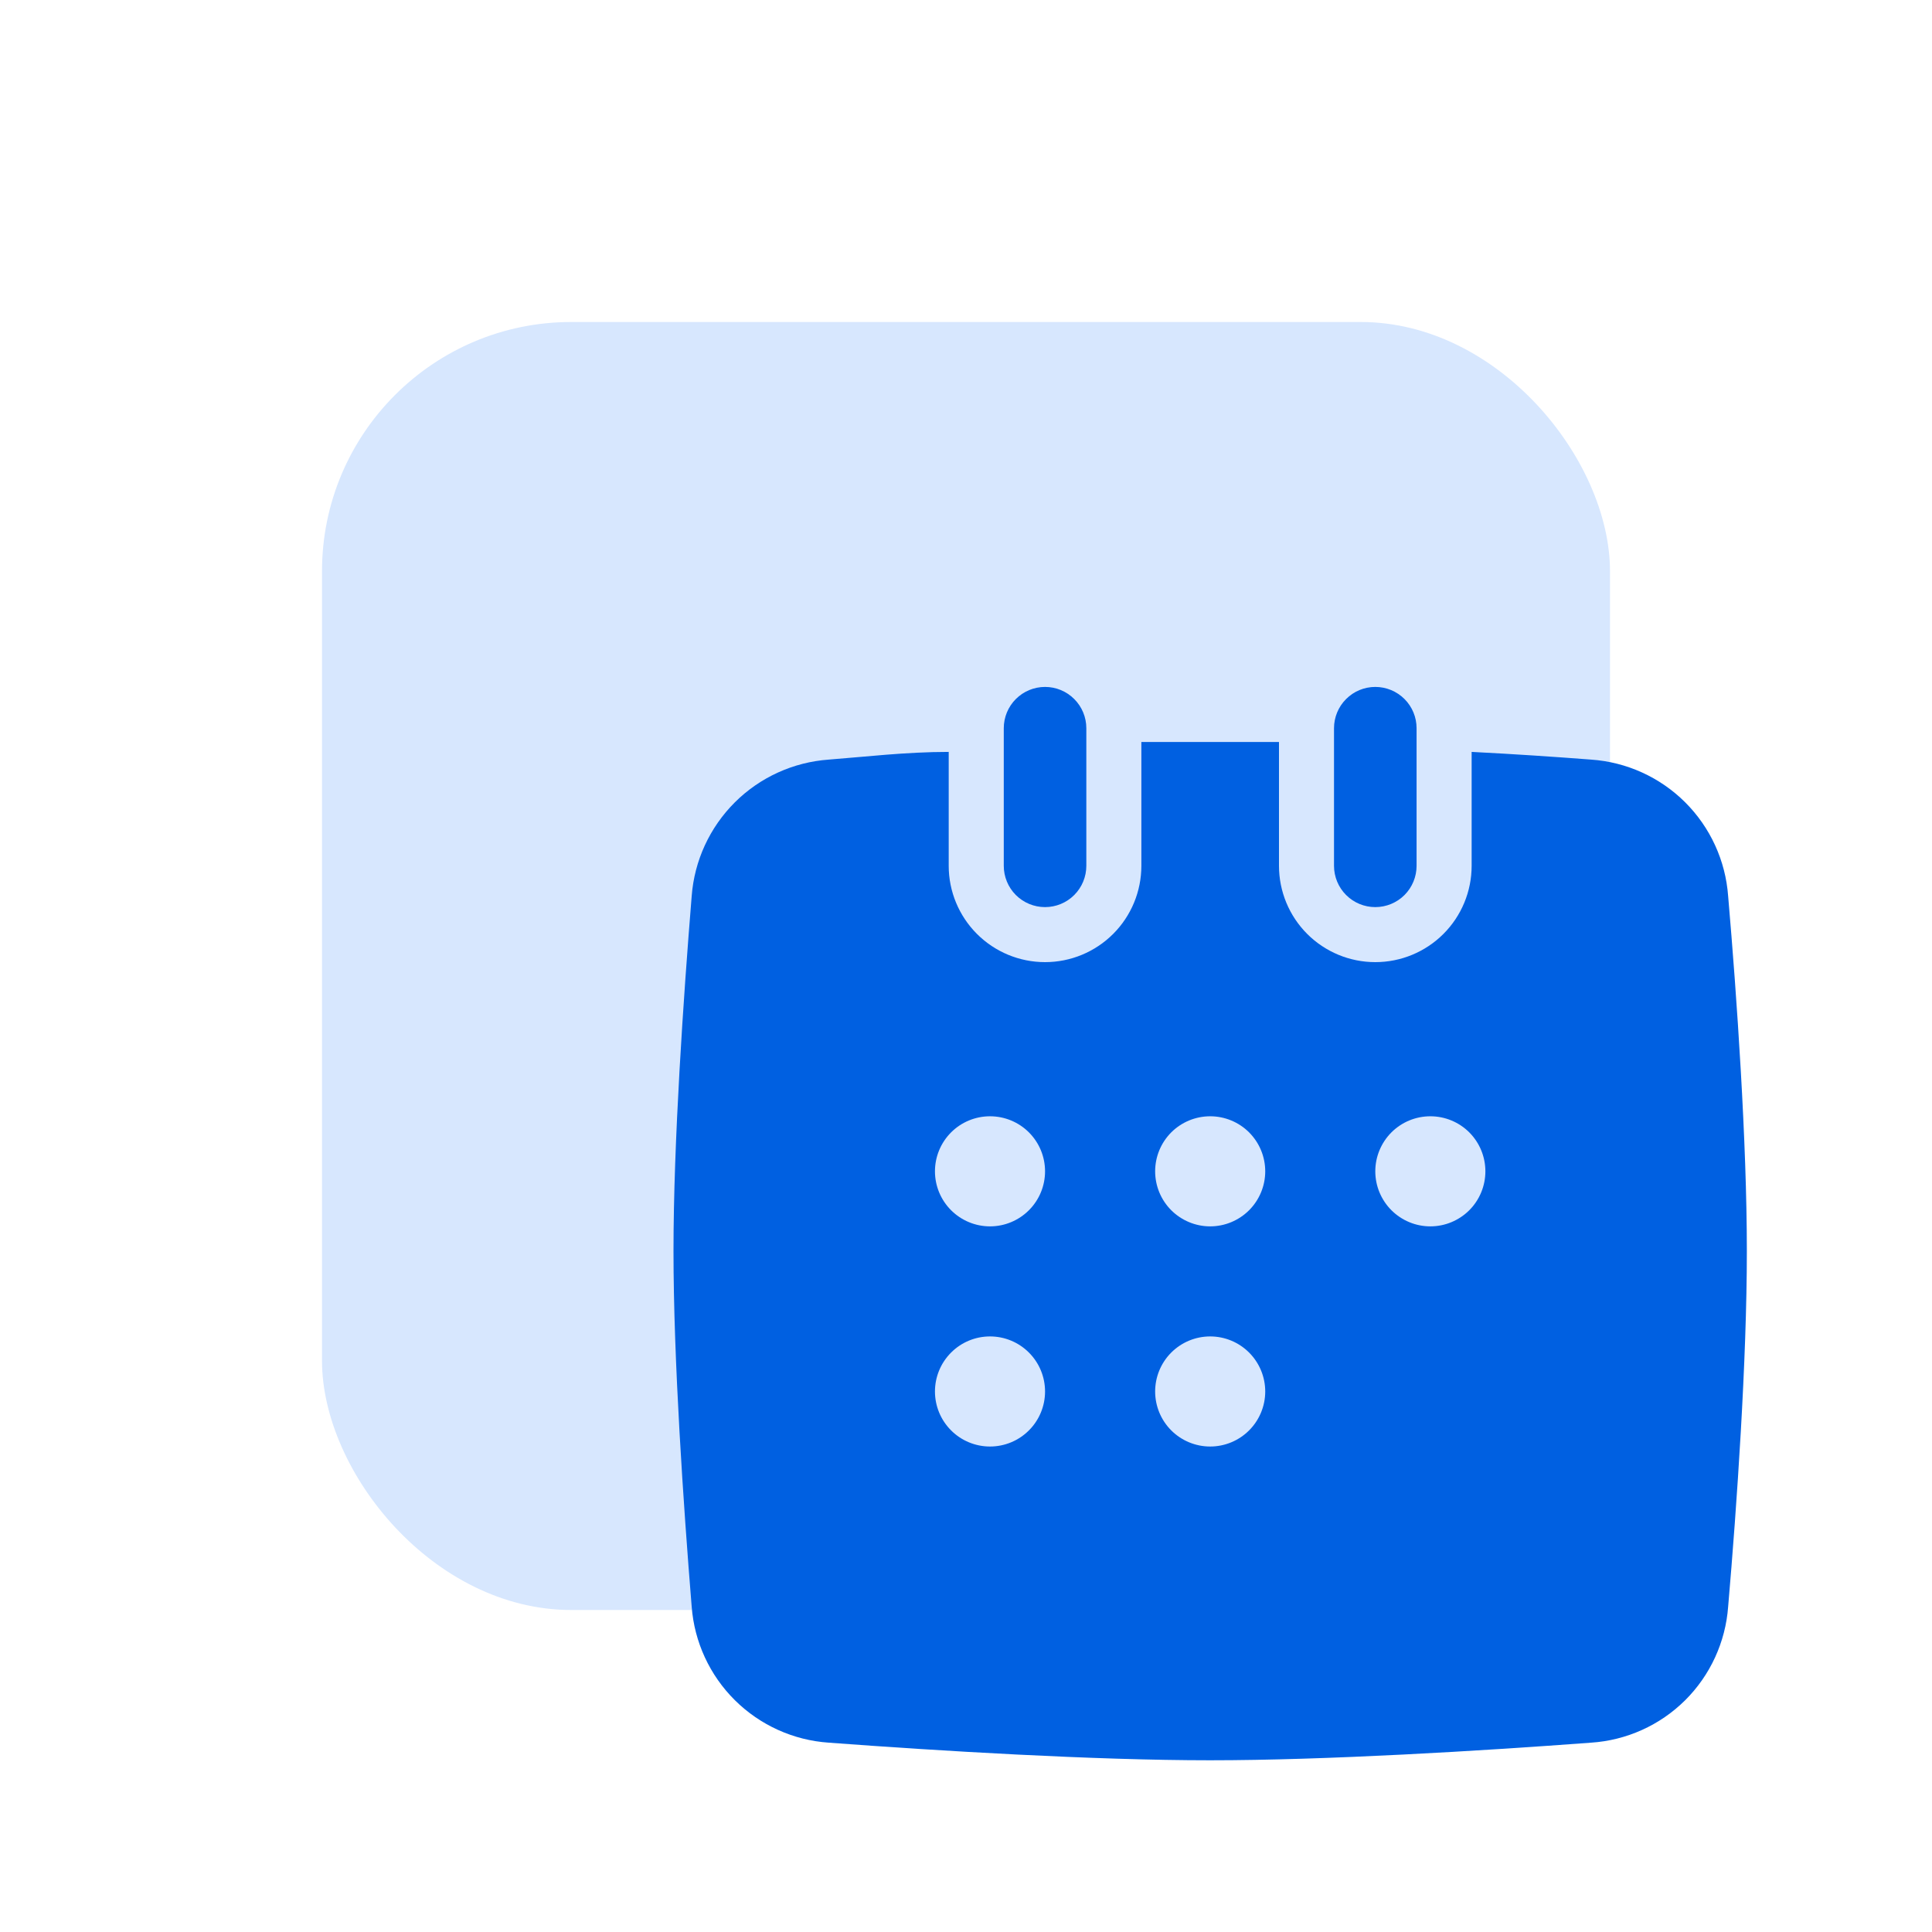 <svg width="60" height="60" viewBox="0 0 60 60" fill="none" xmlns="http://www.w3.org/2000/svg">
<g filter="url(#filter0_f_3_3457)">
<rect x="10" y="10" width="40" height="40" rx="7.742" fill="#D7E7FE"/>
</g>
<path d="M33.737 22.615V26.889C33.737 27.229 33.602 27.555 33.361 27.796C33.121 28.036 32.795 28.171 32.455 28.171C32.115 28.171 31.789 28.036 31.548 27.796C31.308 27.555 31.173 27.229 31.173 26.889V22.615C31.173 22.275 31.308 21.949 31.548 21.709C31.789 21.468 32.115 21.333 32.455 21.333C32.795 21.333 33.121 21.468 33.361 21.709C33.602 21.949 33.737 22.275 33.737 22.615Z" fill="#0060E1"/>
<path d="M53.669 27.829C53.589 26.728 53.114 25.693 52.332 24.914C51.55 24.136 50.513 23.665 49.412 23.59C48.301 23.504 47.036 23.419 45.703 23.351V26.889C45.703 27.682 45.388 28.443 44.827 29.004C44.266 29.565 43.505 29.88 42.711 29.88C41.918 29.88 41.157 29.565 40.596 29.004C40.035 28.443 39.72 27.682 39.72 26.889V23.043H35.446V26.889C35.446 27.682 35.131 28.443 34.57 29.004C34.009 29.565 33.248 29.88 32.455 29.88C31.662 29.88 30.901 29.565 30.34 29.004C29.779 28.443 29.463 27.682 29.463 26.889V23.351C28.13 23.351 26.865 23.504 25.737 23.59C24.637 23.669 23.602 24.14 22.821 24.918C22.04 25.697 21.564 26.73 21.481 27.829C21.224 30.991 20.916 35.47 20.916 38.855C20.916 42.239 21.224 46.735 21.481 49.898C21.564 50.995 22.041 52.026 22.822 52.801C23.604 53.577 24.639 54.045 25.737 54.12C29.156 54.376 33.976 54.667 37.583 54.667C41.19 54.667 45.993 54.376 49.412 54.12C50.512 54.048 51.549 53.581 52.331 52.806C53.113 52.029 53.588 50.996 53.669 49.898C53.942 46.735 54.25 42.257 54.25 38.855C54.25 35.453 53.942 30.991 53.669 27.829ZM30.746 44.923C30.292 44.923 29.857 44.743 29.537 44.422C29.216 44.102 29.036 43.667 29.036 43.214C29.036 42.76 29.216 42.326 29.537 42.005C29.857 41.684 30.292 41.504 30.746 41.504C31.199 41.504 31.634 41.684 31.954 42.005C32.275 42.326 32.455 42.76 32.455 43.214C32.455 43.667 32.275 44.102 31.954 44.422C31.634 44.743 31.199 44.923 30.746 44.923ZM30.746 38.086C30.292 38.086 29.857 37.905 29.537 37.585C29.216 37.264 29.036 36.83 29.036 36.376C29.036 35.923 29.216 35.488 29.537 35.167C29.857 34.847 30.292 34.667 30.746 34.667C31.199 34.667 31.634 34.847 31.954 35.167C32.275 35.488 32.455 35.923 32.455 36.376C32.455 36.83 32.275 37.264 31.954 37.585C31.634 37.905 31.199 38.086 30.746 38.086ZM37.583 44.923C37.13 44.923 36.695 44.743 36.374 44.422C36.054 44.102 35.874 43.667 35.874 43.214C35.874 42.76 36.054 42.326 36.374 42.005C36.695 41.684 37.13 41.504 37.583 41.504C38.036 41.504 38.471 41.684 38.792 42.005C39.112 42.326 39.293 42.76 39.293 43.214C39.293 43.667 39.112 44.102 38.792 44.422C38.471 44.743 38.036 44.923 37.583 44.923ZM37.583 38.086C37.13 38.086 36.695 37.905 36.374 37.585C36.054 37.264 35.874 36.83 35.874 36.376C35.874 35.923 36.054 35.488 36.374 35.167C36.695 34.847 37.13 34.667 37.583 34.667C38.036 34.667 38.471 34.847 38.792 35.167C39.112 35.488 39.293 35.923 39.293 36.376C39.293 36.83 39.112 37.264 38.792 37.585C38.471 37.905 38.036 38.086 37.583 38.086ZM44.421 38.086C43.967 38.086 43.533 37.905 43.212 37.585C42.892 37.264 42.711 36.83 42.711 36.376C42.711 35.923 42.892 35.488 43.212 35.167C43.533 34.847 43.967 34.667 44.421 34.667C44.874 34.667 45.309 34.847 45.63 35.167C45.95 35.488 46.13 35.923 46.13 36.376C46.13 36.83 45.95 37.264 45.63 37.585C45.309 37.905 44.874 38.086 44.421 38.086Z" fill="#0060E1"/>
<path d="M43.993 22.615V26.889C43.993 27.229 43.858 27.555 43.618 27.796C43.377 28.036 43.051 28.171 42.711 28.171C42.371 28.171 42.045 28.036 41.805 27.796C41.564 27.555 41.429 27.229 41.429 26.889V22.615C41.429 22.275 41.564 21.949 41.805 21.709C42.045 21.468 42.371 21.333 42.711 21.333C43.051 21.333 43.377 21.468 43.618 21.709C43.858 21.949 43.993 22.275 43.993 22.615Z" fill="#0060E1"/>
<defs>
<filter id="filter0_f_3_3457" x="0" y="0" width="60" height="60" filterUnits="userSpaceOnUse" color-interpolation-filters="sRGB">
<feFlood flood-opacity="0" result="BackgroundImageFix"/>
<feBlend mode="normal" in="SourceGraphic" in2="BackgroundImageFix" result="shape"/>
<feGaussianBlur stdDeviation="5" result="effect1_foregroundBlur_3_3457"/>
</filter>
</defs>
</svg>
